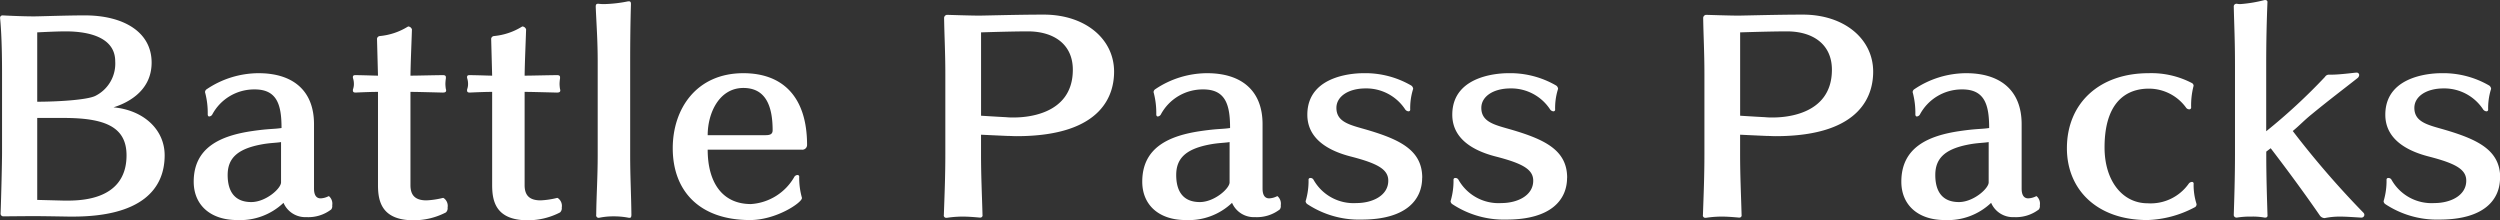 <svg xmlns="http://www.w3.org/2000/svg" width="325.156" height="28.66" viewBox="0 0 325.156 28.66">
  <rect x="0" y="0" width="325.156" height="28.66" fill="#333333" stroke="none"/>
  <defs>
    <style>
      .cls-1 {
        fill: #fff;
        fill-rule: evenodd;
      }
    </style>
  </defs>
  <path id="ttl_battle-pass-packs.svg" class="cls-1" d="M310.7,1313.45c8.864,0,11.935-3.55,11.935-7.97,0-3.36-2.751-5.88-6.655-6.24,1.312-.41,4.96-1.82,4.96-5.82s-3.68-6.14-8.7-6.14c-2.336,0-5.855.13-6.591,0.13-1.76,0-4.1-.13-4.1-0.13a0.316,0.316,0,0,0-.32.29v0.06c0.256,2.56.256,6.14,0.256,7.39v10.14c0,1.12-.1,5.57-0.192,7.94a0.36,0.36,0,0,0,.384.32s2.912-.03,4.1-0.03c0.96,0,4.383.06,4.383,0.06H310.7Zm-1.184-2.08-3.455-.09v-10.66h3.423c5.312,0,8.192,1.12,8.192,4.86,0,1.96-.64,5.89-7.616,5.89h-0.544Zm-3.455-21.88s2.367-.13,3.679-0.13c3.36,0,6.464.93,6.464,3.9a4.687,4.687,0,0,1-2.624,4.51c-1.12.51-4.832,0.74-7.519,0.74v-9.02Zm37.887,21.31a2.5,2.5,0,0,1-1.024.28c-0.576,0-.864-0.44-0.864-1.28v-8.38c0-4.42-2.816-6.62-7.2-6.62a12.114,12.114,0,0,0-6.751,2.08,0.472,0.472,0,0,0-.224.38,0.812,0.812,0,0,0,.032.13,10.283,10.283,0,0,1,.32,2.75c0,0.22.1,0.29,0.192,0.29a0.518,0.518,0,0,0,.384-0.23,6.178,6.178,0,0,1,5.535-3.29c2.912,0,3.488,2.01,3.488,5.02-1.056.16-1.568,0.07-3.776,0.39-4.159.6-7.647,2.14-7.647,6.59,0,3.01,2.144,4.99,5.664,4.99a8.171,8.171,0,0,0,6.015-2.24,3.084,3.084,0,0,0,2.976,1.86,4.9,4.9,0,0,0,3.232-1,0.725,0.725,0,0,0,.128-0.54,1.284,1.284,0,0,0-.416-1.18h-0.064Zm-6.176-1.8c0,0.8-1.984,2.56-3.872,2.56-2.175,0-3.071-1.4-3.071-3.52,0-2.08,1.152-3.32,4.159-3.93,1.28-.26,2.048-0.23,2.784-0.35V1309Zm21.056,2.02a10.674,10.674,0,0,1-2.144.32c-1.5,0-2.08-.7-2.08-1.98v-12.13c0.672,0,1.824.03,4.192,0.09,0.288,0,.448-0.06.448-0.28a0.324,0.324,0,0,0-.032-0.16,4.488,4.488,0,0,1-.064-0.68,5.191,5.191,0,0,1,.064-0.73v-0.13c0-.22-0.128-0.29-0.416-0.29-2.112.03-3.424,0.07-4.192,0.07,0.033-2.02.129-4,.193-6.02a0.555,0.555,0,0,0-.481-0.38c-0.031,0-.031.03-0.063,0.03a8.387,8.387,0,0,1-3.648,1.22,0.405,0.405,0,0,0-.352.35l0.128,4.8c-0.448,0-1.184-.04-2.912-0.07-0.256,0-.352.07-0.352,0.26a0.462,0.462,0,0,0,.032.19,2.477,2.477,0,0,1,.1.7,2.027,2.027,0,0,1-.1.64,0.506,0.506,0,0,0-.032.2c0,0.19.1,0.28,0.352,0.28,1.248-.06,2.3-0.09,2.912-0.09v12.09c0,2.02.384,4.61,4.64,4.61a9.13,9.13,0,0,0,4.191-1.02,0.744,0.744,0,0,0,.224-0.64,1.23,1.23,0,0,0-.544-1.25h-0.064Zm14.848,0a10.674,10.674,0,0,1-2.144.32c-1.5,0-2.08-.7-2.08-1.98v-12.13c0.672,0,1.824.03,4.192,0.09,0.288,0,.448-0.06.448-0.28a0.324,0.324,0,0,0-.032-0.16,4.488,4.488,0,0,1-.064-0.68,5.191,5.191,0,0,1,.064-0.73v-0.13c0-.22-0.128-0.29-0.416-0.29-2.112.03-3.424,0.07-4.192,0.07,0.033-2.02.129-4,.193-6.02a0.555,0.555,0,0,0-.48-0.38c-0.032,0-.032.03-0.064,0.03a8.387,8.387,0,0,1-3.648,1.22,0.405,0.405,0,0,0-.352.35l0.128,4.8c-0.448,0-1.184-.04-2.912-0.07-0.256,0-.352.07-0.352,0.26a0.462,0.462,0,0,0,.032.19,2.477,2.477,0,0,1,.1.7,2.027,2.027,0,0,1-.1.64,0.506,0.506,0,0,0-.032.2c0,0.19.1,0.28,0.352,0.28,1.248-.06,2.3-0.09,2.912-0.09v12.09c0,2.02.384,4.61,4.64,4.61a9.13,9.13,0,0,0,4.191-1.02,0.744,0.744,0,0,0,.224-0.64,1.23,1.23,0,0,0-.544-1.25h-0.064Zm9.441,2.59c0.1,0,.224-0.03.224-0.41-0.032-2.82-.16-4.8-0.16-7.84v-11.97c0-2.88.032-5.25,0.1-7.55,0-.16,0-0.39-0.256-0.39h-0.1a17.217,17.217,0,0,1-3.04.36,5.8,5.8,0,0,1-.832-0.04h-0.064c-0.288,0-.288.23-0.288,0.42,0.1,2.37.256,4.32,0.256,7.2v11.97c0,3.04-.16,5.18-0.192,7.84a0.335,0.335,0,0,0,.256.41h0.1a8.863,8.863,0,0,1,1.888-.19,9.89,9.89,0,0,1,2.016.19h0.1Zm22.4-2.62a9.543,9.543,0,0,1-.352-2.69,0.217,0.217,0,0,0-.224-0.26,0.529,0.529,0,0,0-.384.2,7.016,7.016,0,0,1-5.664,3.58c-3.807,0-5.631-2.91-5.631-7.07h12.255a0.617,0.617,0,0,0,.672-0.61c0-6.34-3.232-9.34-8.288-9.34-6.111,0-9.183,4.64-9.183,9.76,0,5.6,3.52,9.34,10.047,9.34,3.424,0,6.752-2.27,6.752-2.85v-0.06Zm-12.255-8.13c0-2.88,1.5-6.14,4.639-6.14,2.88,0,3.808,2.3,3.808,5.5,0,0.54-.384.64-0.928,0.64h-7.519Zm35.456,10.72a0.284,0.284,0,0,0,.288-0.35c-0.064-2.56-.192-4.93-0.192-8v-2.43s2.463,0.12,3.487.16c0.384,0,.736.03,1.12,0.03,11.551,0,12.7-5.76,12.7-8.39,0-4.25-3.743-7.42-9.151-7.42-3.392,0-7.679.13-8.447,0.13-1.056,0-4.128-.1-4.128-0.1a0.417,0.417,0,0,0-.384.39c0.032,2.27.16,4.45,0.16,7.33v10.33c0,3.04-.1,5.28-0.192,7.97a0.308,0.308,0,0,0,.288.38h0.1a13.742,13.742,0,0,1,2.048-.16c0.768,0,1.568.07,2.24,0.13h0.064Zm0.1-24.09s3.9-.13,6.079-0.13c3.36,0,5.856,1.66,5.856,4.99,0,6.11-6.592,6.21-7.712,6.21a8.5,8.5,0,0,1-.992-0.04c-1.216-.06-3.231-0.19-3.231-0.19v-10.84Zm38.5,21.31a2.5,2.5,0,0,1-1.024.28c-0.576,0-.864-0.44-0.864-1.28v-8.38c0-4.42-2.816-6.62-7.2-6.62a12.114,12.114,0,0,0-6.751,2.08,0.472,0.472,0,0,0-.224.38,0.812,0.812,0,0,0,.032.13,10.283,10.283,0,0,1,.32,2.75c0,0.22.1,0.29,0.192,0.29a0.518,0.518,0,0,0,.384-0.23,6.178,6.178,0,0,1,5.535-3.29c2.912,0,3.488,2.01,3.488,5.02-1.056.16-1.568,0.07-3.776,0.39-4.159.6-7.647,2.14-7.647,6.59,0,3.01,2.144,4.99,5.664,4.99a8.171,8.171,0,0,0,6.015-2.24,3.084,3.084,0,0,0,2.976,1.86,4.9,4.9,0,0,0,3.232-1,0.725,0.725,0,0,0,.128-0.54,1.284,1.284,0,0,0-.416-1.18h-0.064Zm-6.176-1.8c0,0.8-1.984,2.56-3.872,2.56-2.175,0-3.071-1.4-3.071-3.52,0-2.08,1.152-3.32,4.159-3.93,1.28-.26,2.048-0.23,2.784-0.35V1309Zm25.056-.6c0-3.52-2.784-4.93-7.1-6.21-2.175-.64-4.063-0.96-4.063-2.88,0-1.47,1.536-2.53,3.807-2.53a6.048,6.048,0,0,1,5.152,2.75,0.586,0.586,0,0,0,.416.23,0.217,0.217,0,0,0,.224-0.26,8.271,8.271,0,0,1,.352-2.56c0-.03.032-0.06,0.032-0.1a0.566,0.566,0,0,0-.256-0.44,11.889,11.889,0,0,0-6.208-1.6c-0.575,0-7.3,0-7.3,5.4,0,2.88,2.3,4.58,5.664,5.44,3.487,0.9,4.863,1.67,4.863,3.14,0,1.95-2.08,2.91-4.127,2.91a5.978,5.978,0,0,1-5.6-3.04,0.436,0.436,0,0,0-.384-0.22,0.219,0.219,0,0,0-.256.25,9.236,9.236,0,0,1-.352,2.66c0,0.03-.032.06-0.032,0.1a0.512,0.512,0,0,0,.256.41,12.181,12.181,0,0,0,7.007,1.99C484.172,1313.84,486.188,1311.21,486.188,1308.4Zm18.848,0c0-3.52-2.784-4.93-7.1-6.21-2.175-.64-4.063-0.96-4.063-2.88,0-1.47,1.536-2.53,3.807-2.53a6.048,6.048,0,0,1,5.152,2.75,0.586,0.586,0,0,0,.416.23,0.217,0.217,0,0,0,.224-0.26,8.271,8.271,0,0,1,.352-2.56c0-.03.032-0.06,0.032-0.1a0.566,0.566,0,0,0-.256-0.44,11.889,11.889,0,0,0-6.208-1.6c-0.575,0-7.295,0-7.295,5.4,0,2.88,2.3,4.58,5.664,5.44,3.487,0.9,4.863,1.67,4.863,3.14,0,1.95-2.08,2.91-4.127,2.91a5.978,5.978,0,0,1-5.6-3.04,0.436,0.436,0,0,0-.384-0.22,0.219,0.219,0,0,0-.256.25,9.236,9.236,0,0,1-.352,2.66c0,0.03-.032.06-0.032,0.1a0.512,0.512,0,0,0,.256.41,12.182,12.182,0,0,0,7.008,1.99C503.02,1313.84,505.036,1311.21,505.036,1308.4Zm22.4,5.18a0.284,0.284,0,0,0,.288-0.35c-0.064-2.56-.192-4.93-0.192-8v-2.43s2.463,0.12,3.487.16c0.384,0,.736.03,1.12,0.03,11.551,0,12.7-5.76,12.7-8.39,0-4.25-3.743-7.42-9.151-7.42-3.392,0-7.679.13-8.447,0.13-1.056,0-4.128-.1-4.128-0.1a0.417,0.417,0,0,0-.384.39c0.032,2.27.16,4.45,0.16,7.33v10.33c0,3.04-.1,5.28-0.192,7.97a0.308,0.308,0,0,0,.288.38h0.1a13.742,13.742,0,0,1,2.048-.16c0.768,0,1.568.07,2.24,0.13h0.064Zm0.1-24.09s3.9-.13,6.079-0.13c3.36,0,5.856,1.66,5.856,4.99,0,6.11-6.592,6.21-7.712,6.21a8.5,8.5,0,0,1-.992-0.04c-1.216-.06-3.231-0.19-3.231-0.19v-10.84Zm38.5,21.31a2.5,2.5,0,0,1-1.024.28c-0.576,0-.864-0.44-0.864-1.28v-8.38c0-4.42-2.816-6.62-7.2-6.62a12.114,12.114,0,0,0-6.751,2.08,0.472,0.472,0,0,0-.224.38,0.812,0.812,0,0,0,.032.13,10.283,10.283,0,0,1,.32,2.75c0,0.22.1,0.29,0.192,0.29a0.518,0.518,0,0,0,.384-0.23,6.178,6.178,0,0,1,5.535-3.29c2.912,0,3.488,2.01,3.488,5.02-1.056.16-1.568,0.07-3.775,0.39-4.16.6-7.648,2.14-7.648,6.59,0,3.01,2.144,4.99,5.664,4.99a8.17,8.17,0,0,0,6.015-2.24,3.084,3.084,0,0,0,2.976,1.86,4.9,4.9,0,0,0,3.232-1,0.725,0.725,0,0,0,.128-0.54,1.284,1.284,0,0,0-.416-1.18h-0.064Zm-6.176-1.8c0,0.8-1.984,2.56-3.872,2.56-2.175,0-3.071-1.4-3.071-3.52,0-2.08,1.152-3.32,4.159-3.93,1.28-.26,2.048-0.23,2.784-0.35V1309Zm26.816,3.24a0.462,0.462,0,0,0,.224-0.39,1.236,1.236,0,0,0-.032-0.13,8.174,8.174,0,0,1-.352-2.52,0.213,0.213,0,0,0-.224-0.26,0.581,0.581,0,0,0-.384.19,6.058,6.058,0,0,1-5.376,2.59c-3.264,0-5.6-2.91-5.6-7.26,0-7.17,4.159-7.65,5.759-7.65a5.972,5.972,0,0,1,4.864,2.5,0.517,0.517,0,0,0,.384.19,0.234,0.234,0,0,0,.256-0.26,10.032,10.032,0,0,1,.288-2.68,1.236,1.236,0,0,0,.032-0.13,0.423,0.423,0,0,0-.224-0.35,11.39,11.39,0,0,0-5.632-1.28c-6.431,0-10.623,3.93-10.623,9.76,0,5.37,3.9,9.34,10.463,9.34A13.979,13.979,0,0,0,586.668,1312.24Zm21.632,1.34a0.374,0.374,0,0,0,.416-0.35,0.4,0.4,0,0,0-.128-0.29,117.474,117.474,0,0,1-9.184-10.62c0.9-.74,1.472-1.38,2.464-2.18,2.3-1.89,4.256-3.36,5.952-4.7a0.555,0.555,0,0,0,.224-0.42,0.321,0.321,0,0,0-.384-0.29h-0.1c-1.12.13-2.336,0.26-3.1,0.26h-0.384a0.593,0.593,0,0,0-.48.29,75.27,75.27,0,0,1-7.647,7.07v-8.38c0-3.52.064-5.83,0.16-8.36a0.255,0.255,0,0,0-.256-0.32h-0.128a17.938,17.938,0,0,1-3.1.52,1.947,1.947,0,0,1-.48-0.04h-0.064a0.35,0.35,0,0,0-.352.32c0.064,2.79.16,4.32,0.16,7.81v11.42c0,3.11-.1,6.05-0.16,7.94a0.35,0.35,0,0,0,.352.32h0.064a10.76,10.76,0,0,1,1.888-.13,8.4,8.4,0,0,1,1.7.13h0.128a0.255,0.255,0,0,0,.256-0.32c-0.064-2.21-.16-4.86-0.16-7.94V1305l0.576-.44c2.239,2.91,4.735,6.33,6.4,8.76a0.782,0.782,0,0,0,.544.32h0.1a9.889,9.889,0,0,1,1.92-.19c0.832,0,1.728.07,2.752,0.13H608.3Zm18.08-5.18c0-3.52-2.784-4.93-7.1-6.21-2.175-.64-4.063-0.96-4.063-2.88,0-1.47,1.536-2.53,3.807-2.53a6.048,6.048,0,0,1,5.152,2.75,0.586,0.586,0,0,0,.416.23,0.217,0.217,0,0,0,.224-0.26,8.271,8.271,0,0,1,.352-2.56c0-.03.032-0.06,0.032-0.1a0.566,0.566,0,0,0-.256-0.44,11.889,11.889,0,0,0-6.208-1.6c-0.575,0-7.295,0-7.295,5.4,0,2.88,2.3,4.58,5.664,5.44,3.487,0.9,4.863,1.67,4.863,3.14,0,1.95-2.08,2.91-4.127,2.91a5.978,5.978,0,0,1-5.6-3.04,0.436,0.436,0,0,0-.384-0.22,0.219,0.219,0,0,0-.256.25,9.236,9.236,0,0,1-.352,2.66c0,0.03-.032.06-0.032,0.1a0.512,0.512,0,0,0,.256.41,12.182,12.182,0,0,0,7.008,1.99C624.364,1313.84,626.38,1311.21,626.38,1308.4Z" transform="translate(-301.219 -1285.28)"/>
</svg>
